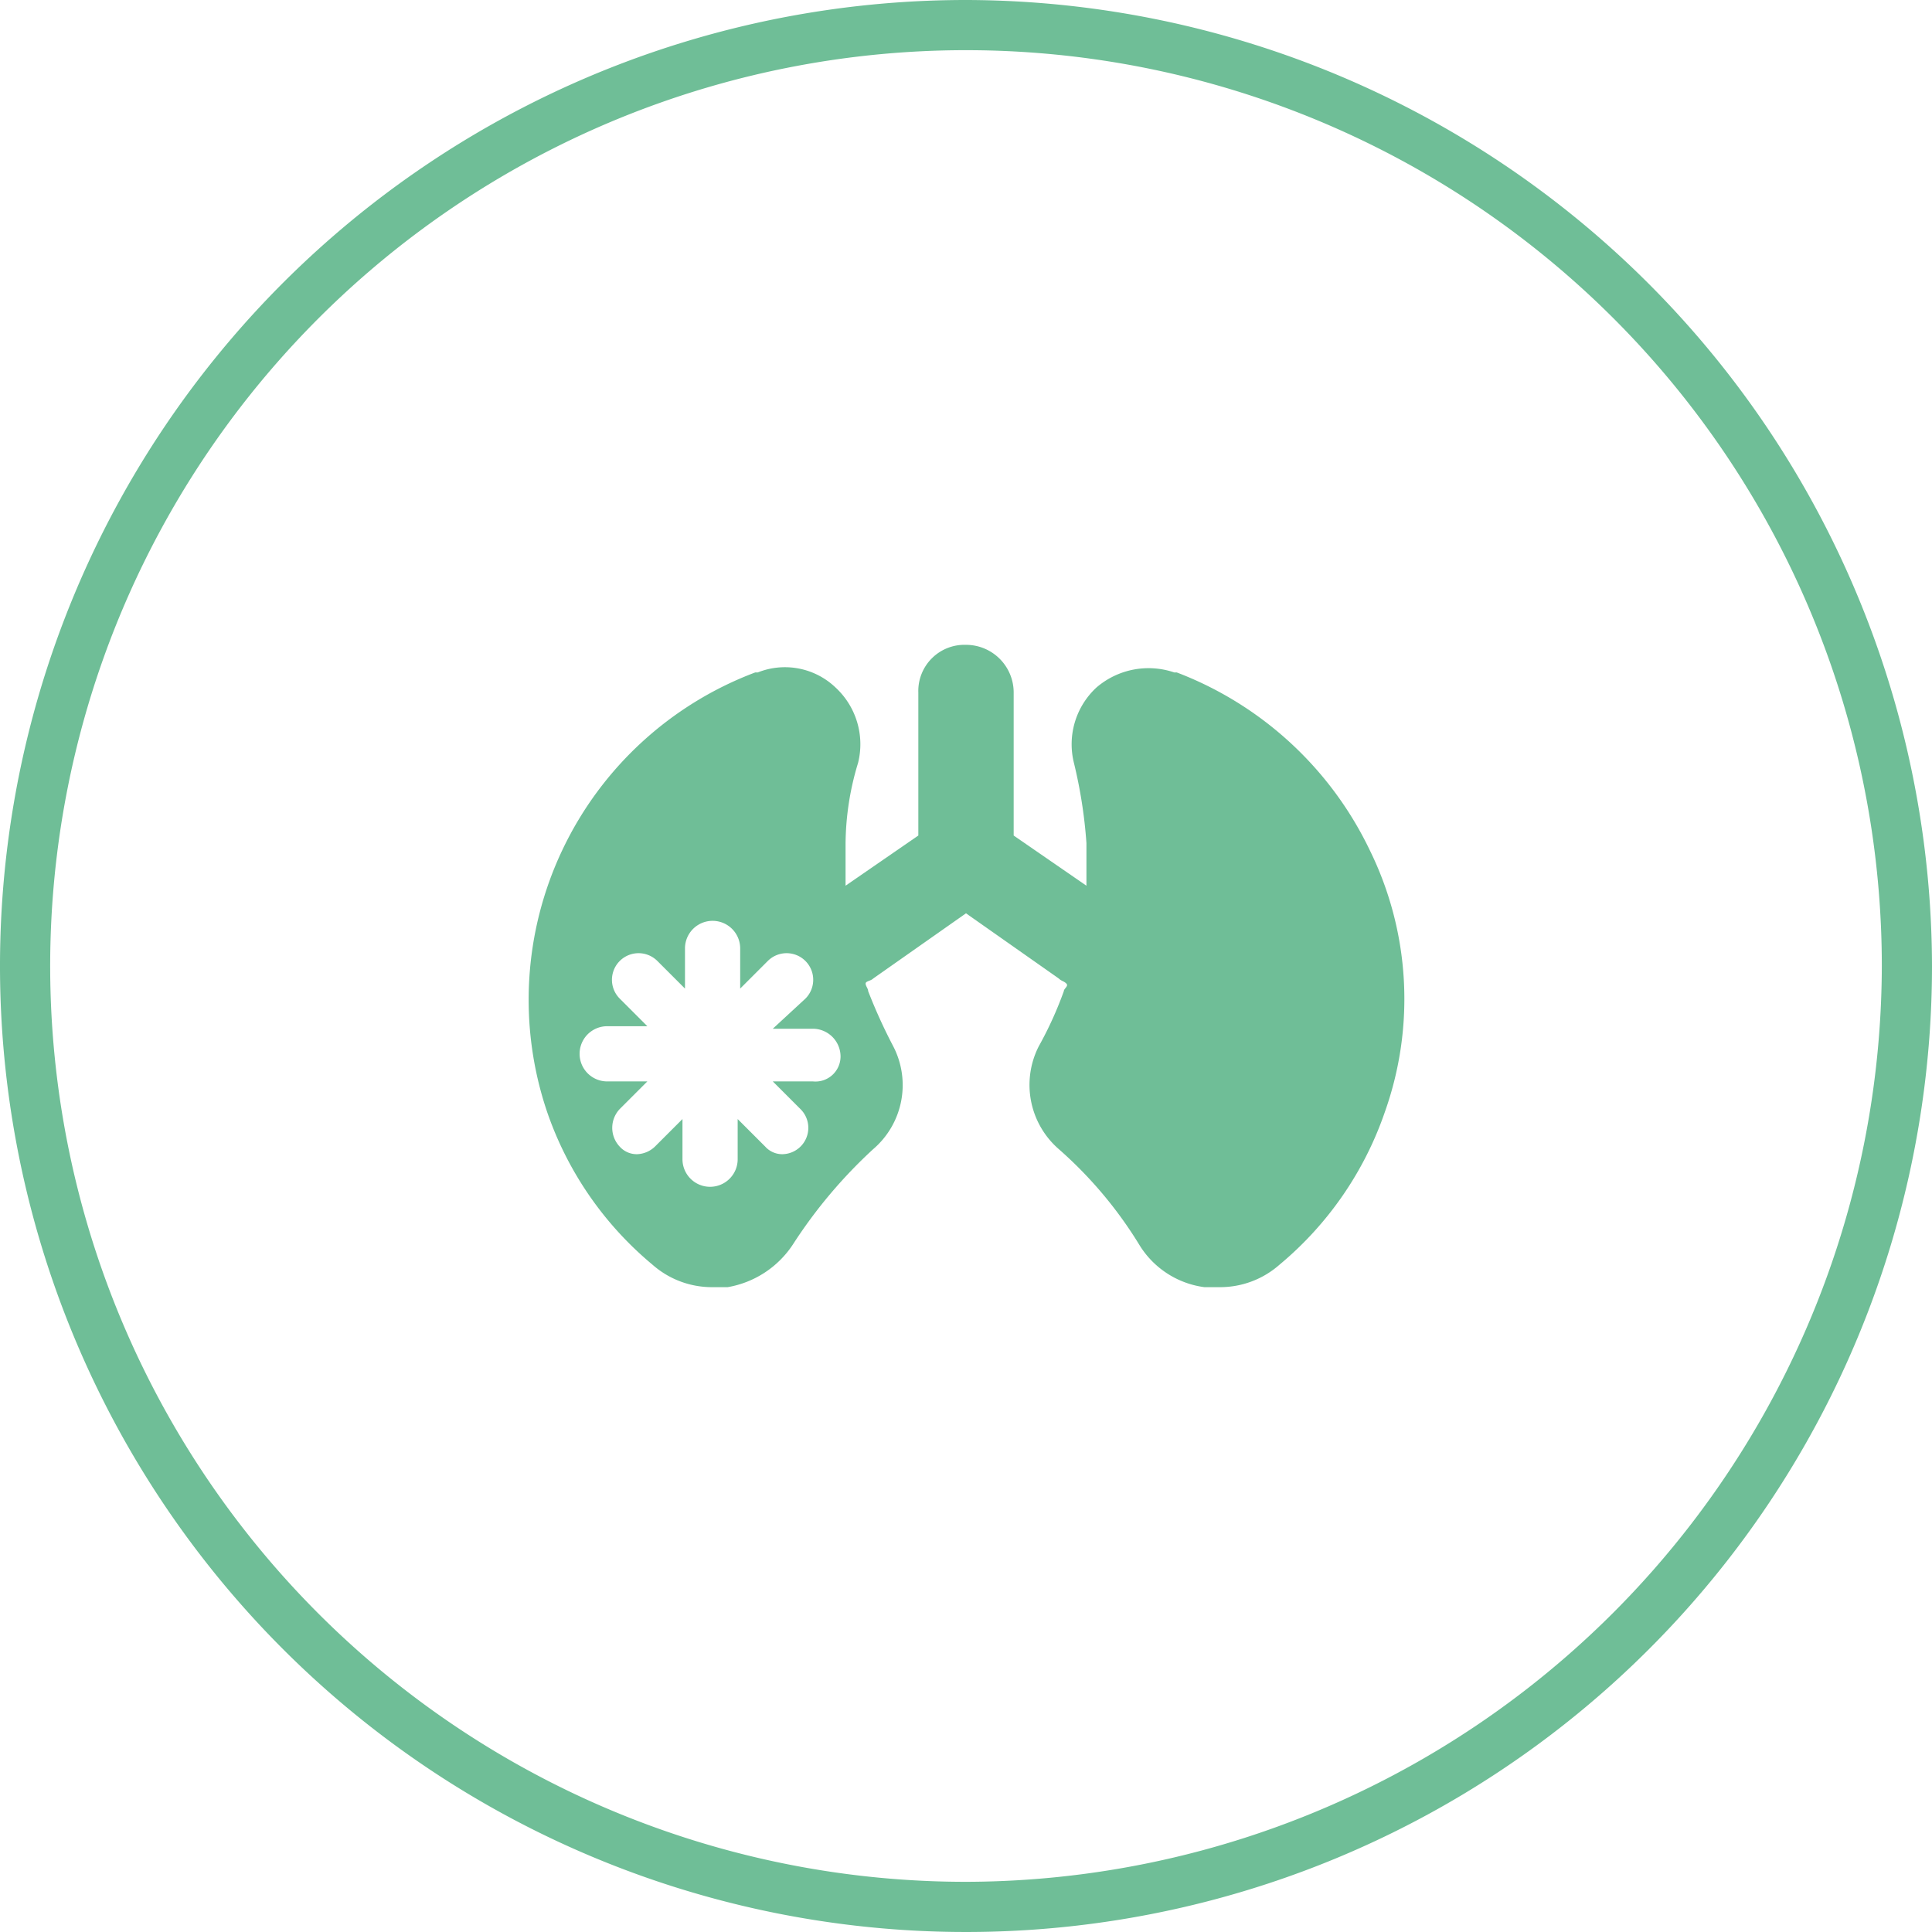 <svg xmlns="http://www.w3.org/2000/svg" id="Ebene_1" data-name="Ebene 1" viewBox="0 0 77 77"><path d="M38.5,0A38.5,38.5,0,1,0,77,38.5,38.58,38.58,0,0,0,38.5,0Zm0,75A36.5,36.5,0,1,1,75,38.5,36.58,36.58,0,0,1,38.5,75Z" style="fill:#6FBE97;"></path><path d="M54.6,33.9a14.1,14.1,0,0,0-7.7-7.1h-.1a3.18,3.18,0,0,0-3.1.6,3.08,3.08,0,0,0-.9,3,19.21,19.21,0,0,1,.5,3.2v1.7l-2.9-2V27.6a1.9,1.9,0,0,0-1.9-1.9,1.84,1.84,0,0,0-1.9,1.9v5.7l-2.9,2V33.6a11.27,11.27,0,0,1,.5-3.2,3.08,3.08,0,0,0-.9-3,2.92,2.92,0,0,0-3.1-.6h-.1a13.94,13.94,0,0,0-8.3,17.5A13.7,13.7,0,0,0,26,50.4a3.58,3.58,0,0,0,2.4.9H29a3.9,3.9,0,0,0,2.6-1.7,19.54,19.54,0,0,1,3.2-3.8,3.36,3.36,0,0,0,.8-4.1,21.4,21.4,0,0,1-1-2.2c0-.1-.1-.2-.1-.3s.2-.1.3-.2l3.7-2.6L42.2,39c.1.1.2.1.3.2s-.1.2-.1.3a14.72,14.72,0,0,1-1,2.2,3.39,3.39,0,0,0,.8,4.1,16.57,16.57,0,0,1,3.2,3.8A3.59,3.59,0,0,0,48,51.3h.6a3.58,3.58,0,0,0,2.4-.9,13.7,13.7,0,0,0,4.2-6.1A13.44,13.44,0,0,0,54.6,33.9ZM32.4,43.1H30.8l1.1,1.1a1.05,1.05,0,0,1-.7,1.8.91.91,0,0,1-.7-.3l-1.1-1.1v1.6a1.1,1.1,0,1,1-2.2,0V44.6l-1.1,1.1a1.08,1.08,0,0,1-.7.3.91.91,0,0,1-.7-.3,1.09,1.09,0,0,1,0-1.5l1.1-1.1H24.2a1.1,1.1,0,1,1,0-2.2h1.6l-1.1-1.1a1.06,1.06,0,0,1,1.5-1.5l1.1,1.1V37.8a1.1,1.1,0,0,1,2.2,0v1.6l1.1-1.1a1.06,1.06,0,0,1,1.5,1.5L30.8,41h1.6a1.11,1.11,0,0,1,1.1,1.1A1,1,0,0,1,32.4,43.1Z" style="fill:#6FBE97;"></path></svg>